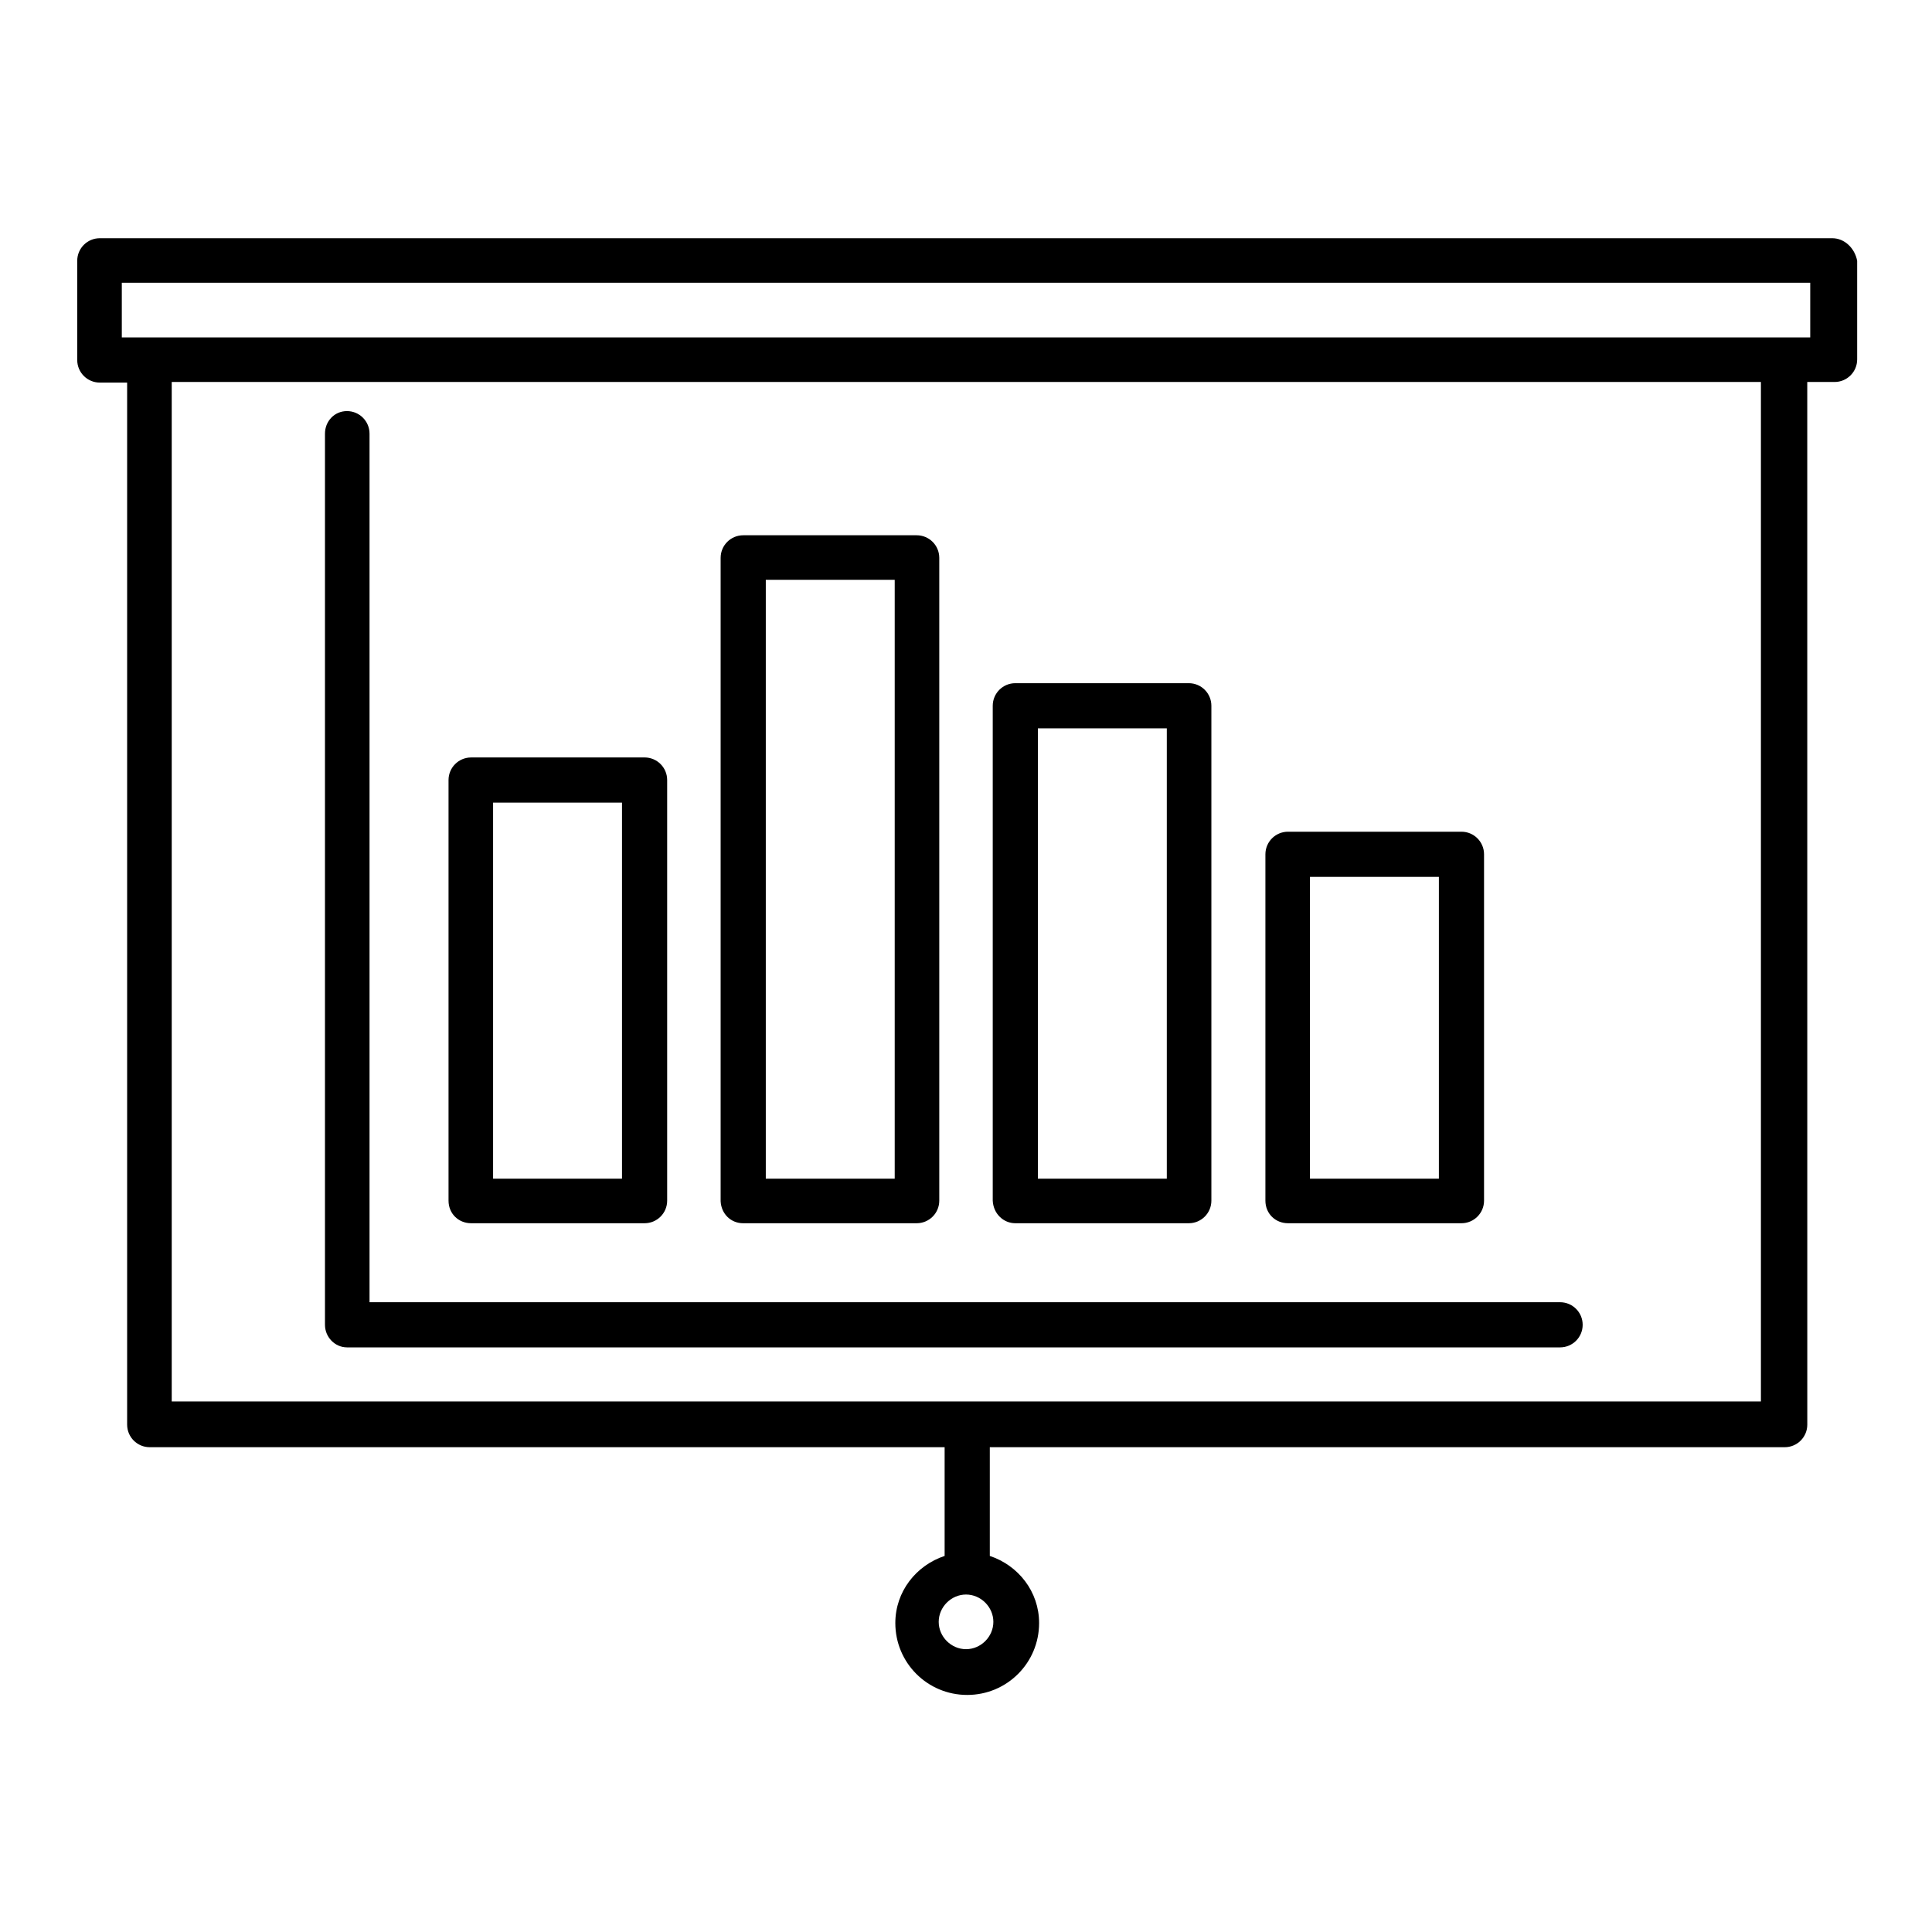 <?xml version="1.0" encoding="UTF-8"?>
<!-- Uploaded to: SVG Repo, www.svgrepo.com, Generator: SVG Repo Mixer Tools -->
<svg fill="#000000" width="800px" height="800px" version="1.1" viewBox="144 144 512 512" xmlns="http://www.w3.org/2000/svg">
 <g>
  <path d="m629.55 207.13h-459.1c-3.305 0-5.984 2.676-5.984 5.984v26.293c0 3.305 2.676 5.984 5.984 5.984h7.242v276.15c0 3.305 2.676 5.984 5.984 5.984h210.66v28.812c-7.559 2.519-13.066 9.445-13.066 17.789 0 10.547 8.5 19.051 19.051 19.051 10.547 0 19.051-8.5 19.051-19.051 0-8.344-5.512-15.273-13.066-17.789v-28.812h210.66c3.305 0 5.984-2.676 5.984-5.984l-0.008-276.31h7.242c3.305 0 5.984-2.676 5.984-5.984v-26.133c-0.629-3.309-3.309-5.984-6.613-5.984zm-222.3 366.68c0 3.938-3.305 7.242-7.242 7.242s-7.242-3.305-7.242-7.242 3.305-7.242 7.242-7.242c3.934 0 7.242 3.305 7.242 7.242zm203.41-58.41h-421.15v-270.17h421.15zm13.07-281.98h-447.45v-14.484h447.45z"/>
  <path d="m268.85 468.17h45.973c3.305 0 5.984-2.676 5.984-5.984v-111.47c0-3.305-2.676-5.984-5.984-5.984l-45.973 0.004c-3.305 0-5.984 2.676-5.984 5.984v111.47c0 3.461 2.676 5.981 5.984 5.981zm5.824-111.47h34.164v99.66h-34.164z"/>
  <path d="m340.96 468.17h45.973c3.305 0 5.984-2.676 5.984-5.984v-170.35c0-3.305-2.676-5.984-5.984-5.984h-45.973c-3.305 0-5.984 2.676-5.984 5.984v170.51c0.16 3.309 2.68 5.828 5.984 5.828zm5.984-170.51h34.164v158.7h-34.164z"/>
  <path d="m413.07 468.17h45.973c3.305 0 5.984-2.676 5.984-5.984v-131.15c0-3.305-2.676-5.984-5.984-5.984h-45.973c-3.305 0-5.984 2.676-5.984 5.984v131.15c0.16 3.465 2.836 5.984 5.984 5.984zm5.981-131.15h34.164v119.34h-34.164z"/>
  <path d="m485.33 468.17h45.973c3.305 0 5.984-2.676 5.984-5.984v-91.789c0-3.305-2.676-5.984-5.984-5.984h-45.973c-3.305 0-5.984 2.676-5.984 5.984v91.789c0 3.465 2.676 5.984 5.984 5.984zm5.824-91.789h34.164v79.98h-34.164z"/>
  <path d="m235.95 501.07h321.49c3.305 0 5.984-2.676 5.984-5.984 0-3.305-2.676-5.984-5.984-5.984l-315.51 0.004v-230.18c0-3.305-2.676-5.984-5.984-5.984-3.305 0-5.824 2.676-5.824 5.984v236.16c0 3.305 2.676 5.981 5.824 5.981z"/>
 </g>
</svg>
